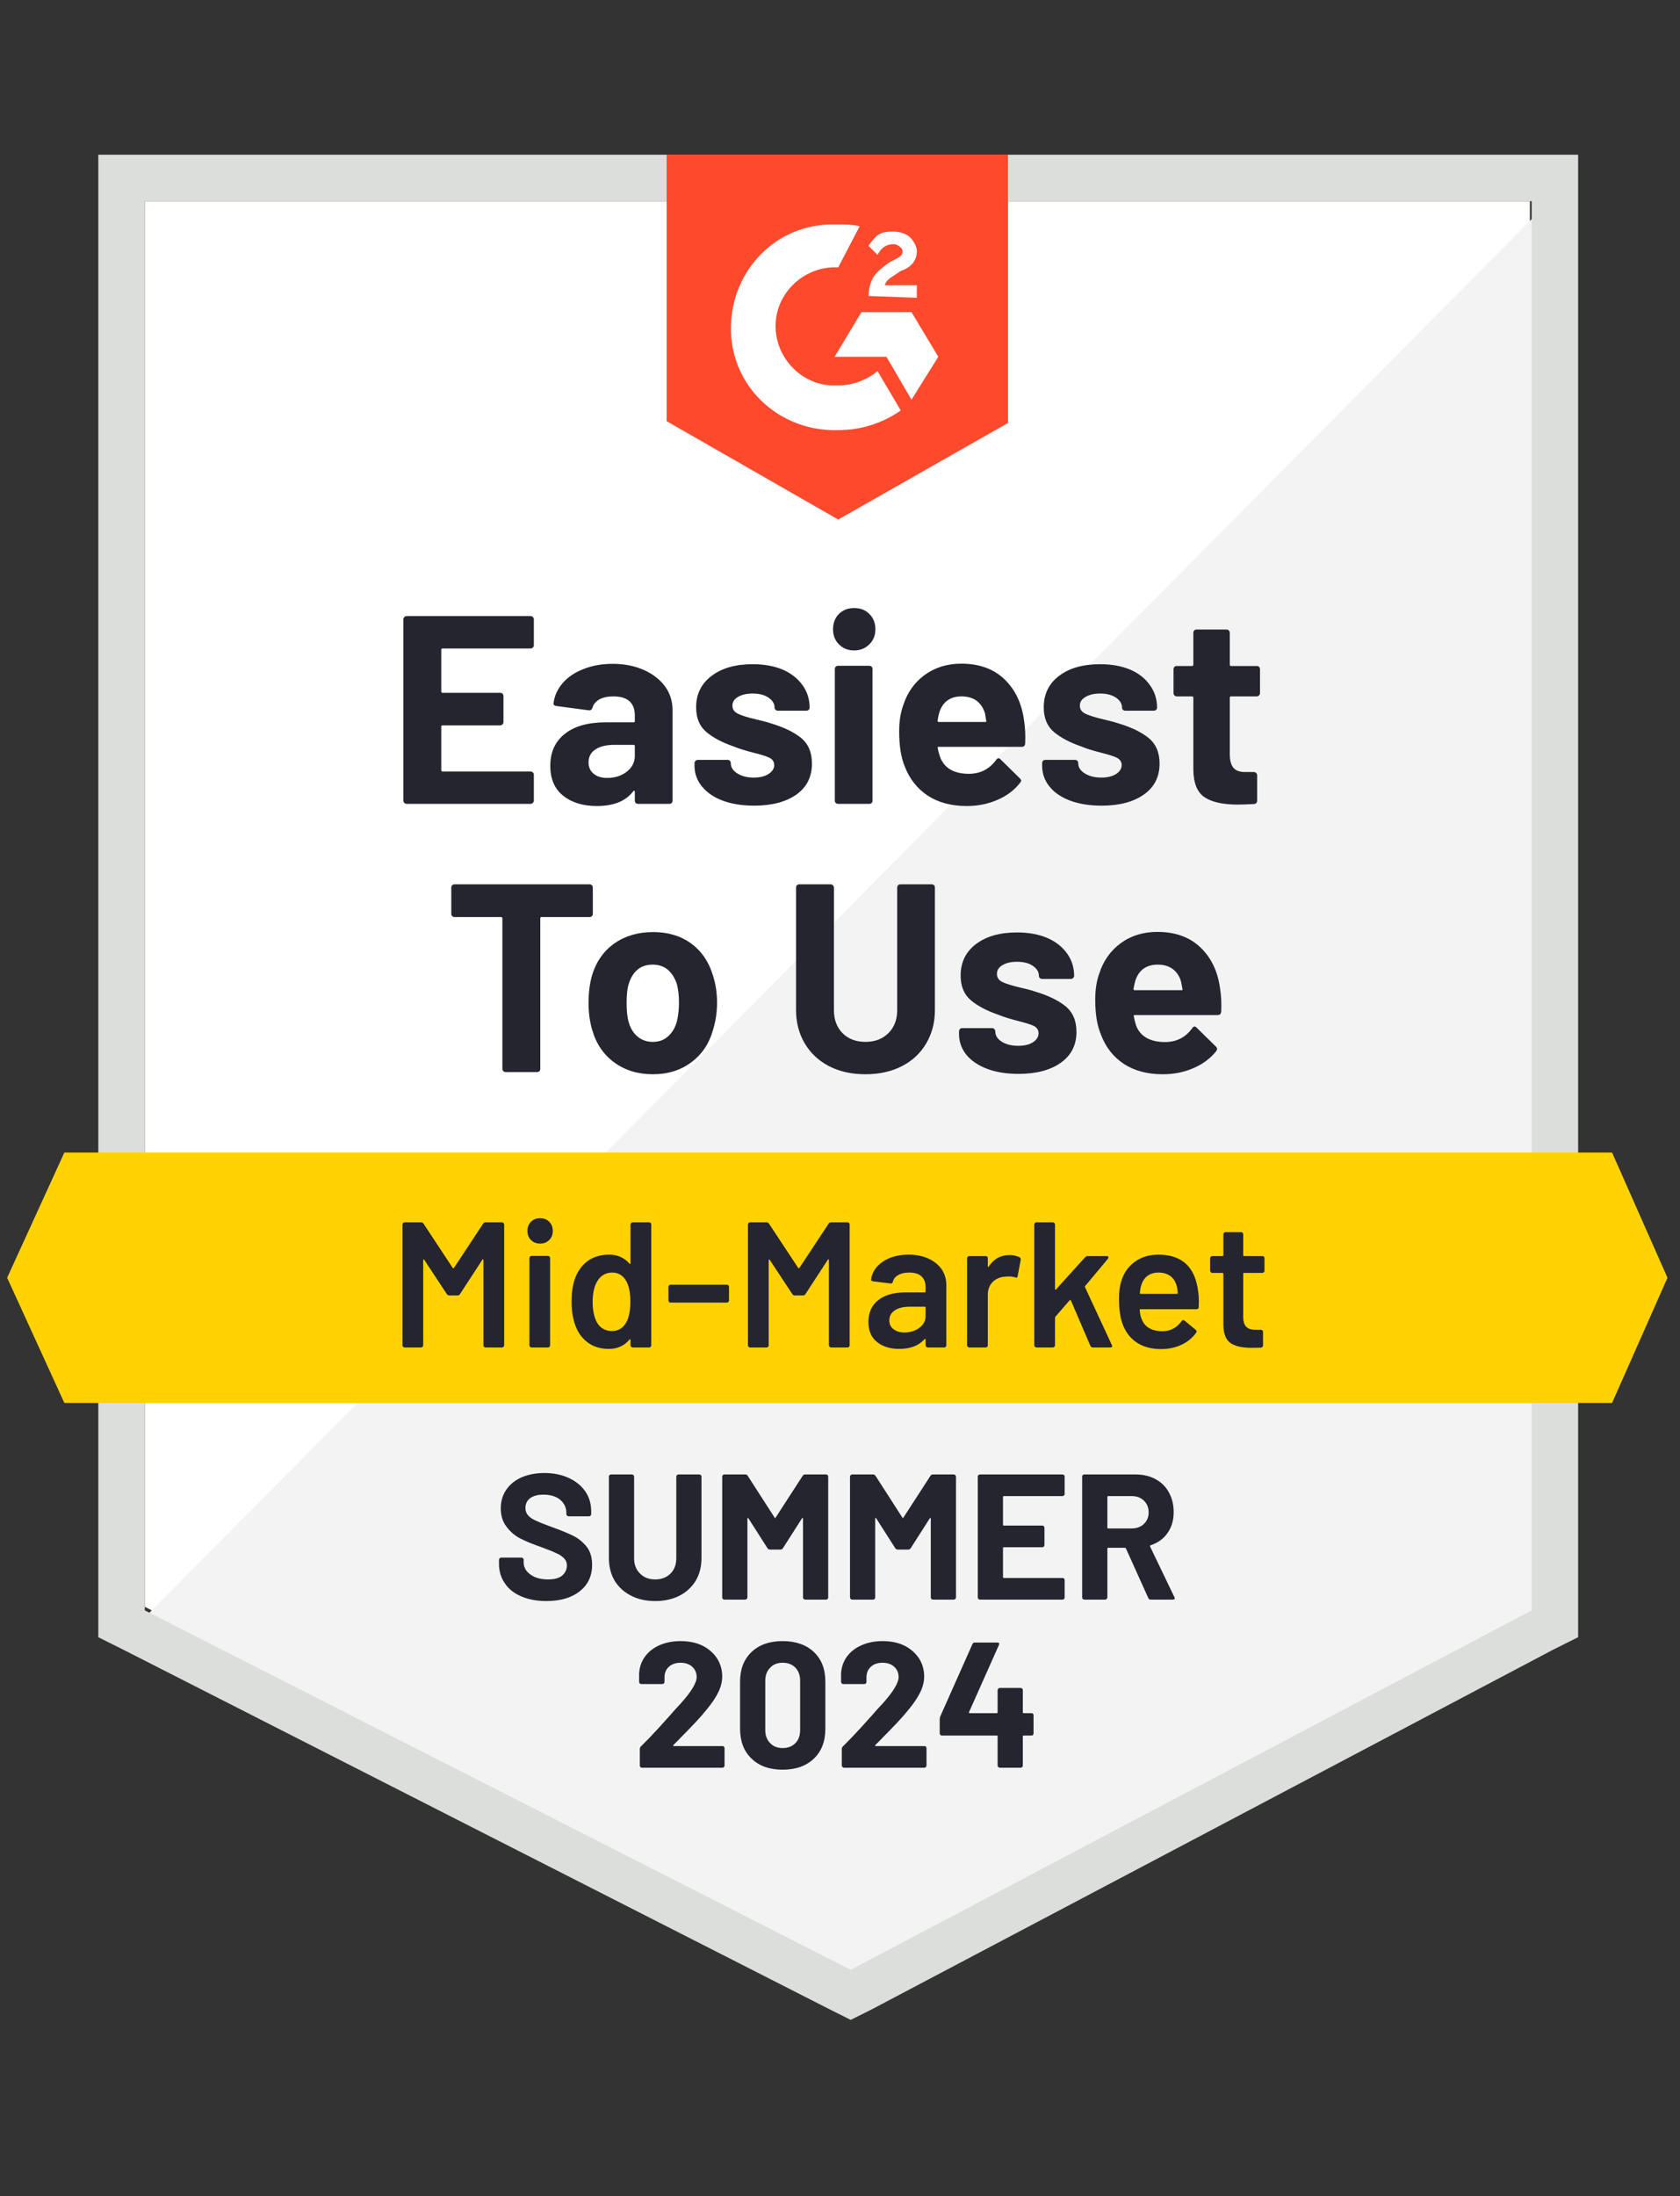 <svg width="124" height="162" viewBox="0 0 124 162" fill="none" xmlns="http://www.w3.org/2000/svg">
<rect x="0" y="0" width="124" height="162" fill="#333333" stroke="none"/>
<path d="M10.685 118.529L62.792 145.044L112.92 118.529V14.844H10.685V118.529Z" fill="white"/>
<path d="M113.974 15.239L9.629 120.375L63.714 147.154L113.974 121.431V15.239Z" fill="#F2F3F2"/>
<path d="M7.256 49.406V120.772L9.103 121.695L61.209 148.21L62.792 149.001L64.375 148.21L114.635 121.695L116.481 120.772V11.414H7.256V49.406ZM10.686 118.793V14.844H113.052V118.793L62.792 145.308L10.686 118.793Z" fill="#DCDEDC"/>
<path d="M61.868 16.559C62.396 16.559 62.923 16.559 63.451 16.691L61.868 19.725C59.493 19.593 57.383 21.44 57.251 23.814C57.119 26.189 58.966 28.299 61.34 28.431H61.868C62.923 28.431 63.979 28.035 64.77 27.376L66.485 30.278C65.166 31.201 63.583 31.729 61.868 31.729C57.647 31.861 54.085 28.695 53.953 24.474C53.821 20.252 56.987 16.691 61.208 16.559H61.868ZM67.276 23.023L69.255 26.32L67.276 29.486L65.43 26.32H61.604L63.583 23.023H67.276ZM64.111 21.835C64.111 21.308 64.242 20.78 64.506 20.384C64.77 19.988 65.298 19.593 65.694 19.329L65.957 19.197C66.485 18.933 66.617 18.801 66.617 18.538C66.617 18.274 66.221 18.01 65.957 18.01C65.43 18.01 65.034 18.274 64.77 18.801L64.111 18.142C64.242 17.878 64.506 17.614 64.77 17.35C65.166 17.086 65.561 17.086 65.957 17.086C66.353 17.086 66.881 17.218 67.144 17.482C67.408 17.746 67.672 18.142 67.672 18.538C67.672 19.197 67.276 19.725 66.485 19.988L66.089 20.252C65.694 20.516 65.43 20.648 65.298 21.044H67.672V21.967L64.111 21.835ZM61.868 38.325L74.4 31.201V11.414H49.204V31.069L61.868 38.325Z" fill="#FF492C"/>
<path d="M118.987 85.022H4.749L0.527 94.257L4.749 103.491H118.987L123.076 94.257L118.987 85.022Z" fill="#FFD200"/>
<path d="M43.519 65.235C43.581 65.235 43.638 65.257 43.691 65.301C43.734 65.354 43.756 65.411 43.756 65.473V67.412C43.756 67.474 43.734 67.531 43.691 67.583C43.638 67.627 43.581 67.649 43.519 67.649H39.971C39.909 67.649 39.878 67.685 39.878 67.755V78.849C39.878 78.919 39.856 78.977 39.812 79.02C39.759 79.064 39.702 79.086 39.641 79.086H37.319C37.257 79.086 37.205 79.064 37.161 79.02C37.108 78.977 37.081 78.919 37.081 78.849V67.755C37.081 67.685 37.051 67.649 36.989 67.649H33.546C33.485 67.649 33.428 67.627 33.375 67.583C33.331 67.531 33.309 67.474 33.309 67.412V65.473C33.309 65.411 33.331 65.354 33.375 65.301C33.428 65.257 33.485 65.235 33.546 65.235H43.519ZM48.189 79.245C47.081 79.245 46.131 78.954 45.339 78.374C44.548 77.794 44.007 77.002 43.717 76C43.532 75.384 43.44 74.711 43.44 73.981C43.44 73.207 43.532 72.508 43.717 71.884C44.025 70.908 44.57 70.143 45.353 69.588C46.153 69.034 47.103 68.757 48.202 68.757C49.292 68.757 50.22 69.03 50.985 69.575C51.751 70.129 52.287 70.894 52.595 71.871C52.815 72.53 52.925 73.221 52.925 73.942C52.925 74.654 52.828 75.322 52.634 75.947C52.353 76.976 51.816 77.781 51.025 78.361C50.242 78.95 49.297 79.245 48.189 79.245ZM48.189 76.857C48.629 76.857 48.998 76.725 49.297 76.461C49.605 76.198 49.825 75.832 49.956 75.366C50.062 74.944 50.115 74.483 50.115 73.981C50.115 73.427 50.062 72.961 49.956 72.583C49.807 72.135 49.583 71.783 49.284 71.528C48.976 71.281 48.606 71.158 48.176 71.158C47.727 71.158 47.353 71.281 47.054 71.528C46.755 71.783 46.54 72.135 46.408 72.583C46.302 72.891 46.25 73.357 46.25 73.981C46.25 74.579 46.298 75.041 46.395 75.366C46.518 75.832 46.738 76.198 47.054 76.461C47.362 76.725 47.74 76.857 48.189 76.857ZM63.873 79.245C62.862 79.245 61.969 79.047 61.196 78.651C60.431 78.255 59.832 77.697 59.401 76.976C58.971 76.255 58.755 75.428 58.755 74.496V65.473C58.755 65.411 58.777 65.354 58.821 65.301C58.874 65.257 58.931 65.235 58.993 65.235H61.301C61.371 65.235 61.429 65.257 61.473 65.301C61.525 65.354 61.552 65.411 61.552 65.473V74.522C61.552 75.217 61.763 75.78 62.185 76.211C62.616 76.642 63.179 76.857 63.873 76.857C64.577 76.857 65.144 76.642 65.575 76.211C66.006 75.78 66.222 75.217 66.222 74.522V65.473C66.222 65.411 66.243 65.354 66.287 65.301C66.332 65.257 66.389 65.235 66.459 65.235H68.767C68.838 65.235 68.895 65.257 68.939 65.301C68.983 65.354 69.005 65.411 69.005 65.473V74.496C69.005 75.428 68.79 76.255 68.359 76.976C67.936 77.697 67.338 78.255 66.564 78.651C65.791 79.047 64.894 79.245 63.873 79.245ZM75.179 79.218C74.299 79.218 73.53 79.095 72.87 78.849C72.21 78.603 71.696 78.255 71.327 77.807C70.966 77.358 70.786 76.848 70.786 76.277V76.079C70.786 76.017 70.808 75.96 70.852 75.907C70.896 75.863 70.953 75.841 71.023 75.841H73.226C73.288 75.841 73.341 75.863 73.385 75.907C73.437 75.96 73.464 76.017 73.464 76.079V76.092C73.464 76.391 73.622 76.642 73.939 76.844C74.264 77.046 74.668 77.147 75.152 77.147C75.609 77.147 75.974 77.059 76.247 76.883C76.52 76.699 76.656 76.479 76.656 76.224C76.656 75.986 76.542 75.806 76.313 75.683C76.067 75.569 75.675 75.446 75.139 75.314C74.523 75.155 74.035 75.001 73.675 74.852C72.831 74.562 72.158 74.206 71.656 73.783C71.155 73.361 70.904 72.754 70.904 71.963C70.904 70.987 71.283 70.213 72.039 69.641C72.795 69.07 73.802 68.784 75.06 68.784C75.904 68.784 76.643 68.916 77.276 69.18C77.909 69.452 78.402 69.835 78.753 70.327C79.105 70.811 79.281 71.365 79.281 71.989C79.281 72.051 79.255 72.104 79.202 72.148C79.158 72.192 79.105 72.214 79.044 72.214H76.92C76.858 72.214 76.801 72.192 76.748 72.148C76.704 72.104 76.682 72.051 76.682 71.989C76.682 71.699 76.533 71.453 76.234 71.251C75.944 71.048 75.552 70.947 75.06 70.947C74.62 70.947 74.264 71.031 73.991 71.198C73.719 71.356 73.582 71.572 73.582 71.844C73.582 72.108 73.714 72.306 73.978 72.438C74.251 72.57 74.704 72.71 75.337 72.86L75.838 72.979C76.023 73.023 76.216 73.08 76.418 73.15C77.359 73.432 78.098 73.788 78.635 74.219C79.18 74.659 79.453 75.292 79.453 76.118C79.453 77.094 79.066 77.855 78.292 78.4C77.518 78.946 76.48 79.218 75.179 79.218ZM90.058 72.952C90.138 73.454 90.164 74.012 90.138 74.628C90.12 74.795 90.032 74.878 89.874 74.878H83.766C83.687 74.878 83.661 74.909 83.687 74.971C83.731 75.234 83.801 75.498 83.898 75.762C84.241 76.501 84.945 76.87 86.009 76.87C86.853 76.861 87.517 76.519 88.001 75.841C88.053 75.762 88.115 75.723 88.185 75.723C88.221 75.723 88.264 75.749 88.317 75.802L89.742 77.2C89.803 77.27 89.834 77.332 89.834 77.385C89.834 77.411 89.812 77.464 89.768 77.543C89.329 78.088 88.766 78.506 88.08 78.796C87.394 79.095 86.642 79.245 85.824 79.245C84.69 79.245 83.731 78.99 82.948 78.48C82.166 77.961 81.603 77.24 81.26 76.316C80.978 75.657 80.838 74.795 80.838 73.731C80.838 73.001 80.939 72.359 81.141 71.805C81.44 70.873 81.968 70.129 82.724 69.575C83.48 69.021 84.382 68.744 85.428 68.744C86.748 68.744 87.807 69.127 88.608 69.892C89.408 70.657 89.891 71.677 90.058 72.952ZM85.455 71.158C84.619 71.158 84.07 71.545 83.806 72.319C83.753 72.495 83.705 72.706 83.661 72.952C83.661 73.014 83.696 73.045 83.766 73.045H87.196C87.275 73.045 87.302 73.014 87.275 72.952C87.205 72.574 87.17 72.389 87.17 72.398C87.055 72.003 86.849 71.695 86.55 71.475C86.251 71.264 85.886 71.158 85.455 71.158ZM39.403 47.598C39.403 47.669 39.377 47.726 39.324 47.77C39.28 47.814 39.227 47.836 39.166 47.836H32.662C32.601 47.836 32.57 47.871 32.57 47.941V51.002C32.57 51.072 32.601 51.107 32.662 51.107H36.923C36.985 51.107 37.042 51.129 37.095 51.173C37.139 51.226 37.161 51.283 37.161 51.345V53.258C37.161 53.328 37.139 53.385 37.095 53.429C37.042 53.482 36.985 53.508 36.923 53.508H32.662C32.601 53.508 32.57 53.539 32.57 53.6V56.806C32.57 56.876 32.601 56.911 32.662 56.911H39.166C39.227 56.911 39.28 56.934 39.324 56.977C39.377 57.021 39.403 57.074 39.403 57.136V59.062C39.403 59.132 39.377 59.189 39.324 59.233C39.28 59.277 39.227 59.299 39.166 59.299H30.011C29.949 59.299 29.897 59.277 29.853 59.233C29.8 59.189 29.773 59.132 29.773 59.062V45.686C29.773 45.624 29.8 45.567 29.853 45.514C29.897 45.47 29.949 45.448 30.011 45.448H39.166C39.227 45.448 39.28 45.47 39.324 45.514C39.377 45.567 39.403 45.624 39.403 45.686V47.598ZM45.221 48.97C46.074 48.97 46.839 49.12 47.516 49.419C48.184 49.718 48.708 50.122 49.086 50.632C49.455 51.151 49.64 51.727 49.64 52.361V59.062C49.64 59.132 49.618 59.189 49.574 59.233C49.53 59.277 49.473 59.299 49.402 59.299H47.094C47.023 59.299 46.966 59.277 46.922 59.233C46.878 59.189 46.856 59.132 46.856 59.062V58.415C46.856 58.371 46.843 58.345 46.817 58.336C46.791 58.319 46.764 58.332 46.738 58.376C46.184 59.097 45.291 59.458 44.06 59.458C43.031 59.458 42.204 59.207 41.58 58.706C40.938 58.204 40.617 57.466 40.617 56.489C40.617 55.478 40.977 54.691 41.699 54.128C42.402 53.565 43.413 53.284 44.733 53.284H46.764C46.826 53.284 46.856 53.253 46.856 53.191V52.756C46.856 52.316 46.724 51.974 46.461 51.727C46.197 51.49 45.801 51.371 45.273 51.371C44.869 51.371 44.53 51.441 44.258 51.582C43.985 51.732 43.809 51.938 43.73 52.202C43.695 52.343 43.607 52.409 43.466 52.4L41.078 52.083C40.92 52.057 40.846 51.995 40.854 51.899C40.916 51.345 41.14 50.843 41.527 50.395C41.914 49.946 42.428 49.599 43.071 49.353C43.704 49.098 44.42 48.97 45.221 48.97ZM44.812 57.386C45.383 57.386 45.867 57.233 46.263 56.925C46.658 56.617 46.856 56.226 46.856 55.751V55.038C46.856 54.977 46.826 54.946 46.764 54.946H45.339C44.741 54.946 44.275 55.06 43.941 55.289C43.607 55.509 43.44 55.825 43.44 56.239C43.44 56.59 43.563 56.867 43.809 57.07C44.055 57.281 44.39 57.386 44.812 57.386ZM55.668 59.431C54.78 59.431 54.006 59.308 53.347 59.062C52.687 58.816 52.177 58.468 51.816 58.02C51.447 57.571 51.262 57.061 51.262 56.489V56.291C51.262 56.23 51.289 56.173 51.342 56.12C51.386 56.076 51.438 56.054 51.5 56.054H53.703C53.773 56.054 53.83 56.076 53.874 56.12C53.918 56.173 53.94 56.23 53.94 56.291V56.305C53.94 56.604 54.103 56.854 54.428 57.057C54.745 57.259 55.15 57.36 55.642 57.36C56.09 57.36 56.451 57.272 56.724 57.096C57.005 56.911 57.146 56.692 57.146 56.437C57.146 56.199 57.027 56.019 56.79 55.896C56.552 55.781 56.161 55.658 55.616 55.526C55 55.368 54.512 55.214 54.151 55.065C53.307 54.775 52.634 54.418 52.133 53.996C51.632 53.574 51.381 52.967 51.381 52.176C51.381 51.2 51.764 50.426 52.529 49.854C53.285 49.282 54.292 48.997 55.55 48.997C56.394 48.997 57.133 49.129 57.766 49.392C58.39 49.665 58.878 50.047 59.23 50.54C59.582 51.024 59.758 51.578 59.758 52.202C59.758 52.264 59.736 52.316 59.692 52.361C59.648 52.404 59.591 52.426 59.52 52.426H57.41C57.339 52.426 57.282 52.404 57.238 52.361C57.194 52.316 57.172 52.264 57.172 52.202C57.172 51.912 57.023 51.666 56.724 51.463C56.425 51.261 56.033 51.16 55.55 51.16C55.11 51.16 54.749 51.244 54.468 51.411C54.195 51.569 54.059 51.784 54.059 52.057C54.059 52.321 54.195 52.519 54.468 52.651C54.732 52.783 55.185 52.923 55.827 53.073C55.967 53.108 56.13 53.148 56.315 53.191C56.499 53.236 56.697 53.293 56.908 53.363C57.849 53.644 58.588 54.001 59.124 54.431C59.661 54.871 59.929 55.504 59.929 56.331C59.929 57.307 59.547 58.068 58.782 58.613C58.008 59.158 56.97 59.431 55.668 59.431ZM63.042 47.981C62.594 47.981 62.22 47.831 61.921 47.532C61.631 47.242 61.486 46.873 61.486 46.424C61.486 45.958 61.631 45.58 61.921 45.29C62.211 45 62.585 44.855 63.042 44.855C63.508 44.855 63.882 45 64.164 45.29C64.463 45.58 64.612 45.958 64.612 46.424C64.612 46.873 64.463 47.242 64.164 47.532C63.865 47.831 63.491 47.981 63.042 47.981ZM61.855 59.299C61.794 59.299 61.736 59.277 61.684 59.233C61.64 59.189 61.618 59.132 61.618 59.062V49.353C61.618 49.282 61.64 49.225 61.684 49.181C61.736 49.137 61.794 49.115 61.855 49.115H64.164C64.234 49.115 64.291 49.137 64.335 49.181C64.379 49.225 64.401 49.282 64.401 49.353V59.062C64.401 59.132 64.379 59.189 64.335 59.233C64.291 59.277 64.234 59.299 64.164 59.299H61.855ZM75.588 53.165C75.667 53.666 75.693 54.225 75.667 54.84C75.658 55.008 75.574 55.091 75.416 55.091H69.295C69.216 55.091 69.19 55.122 69.216 55.183C69.26 55.447 69.335 55.711 69.44 55.975C69.783 56.714 70.478 57.083 71.525 57.083C72.369 57.074 73.037 56.731 73.53 56.054C73.582 55.975 73.644 55.935 73.714 55.935C73.749 55.935 73.793 55.962 73.846 56.014L75.271 57.413C75.341 57.483 75.376 57.545 75.376 57.597C75.376 57.624 75.346 57.677 75.284 57.756C74.853 58.301 74.295 58.719 73.609 59.009C72.923 59.308 72.171 59.458 71.353 59.458C70.219 59.458 69.26 59.202 68.477 58.692C67.695 58.173 67.127 57.452 66.776 56.529C66.503 55.869 66.367 55.008 66.367 53.943C66.367 53.214 66.468 52.572 66.67 52.017C66.969 51.085 67.497 50.342 68.253 49.788C69.018 49.234 69.919 48.957 70.957 48.957C72.276 48.957 73.336 49.34 74.136 50.105C74.937 50.87 75.42 51.89 75.588 53.165ZM70.971 51.371C70.144 51.371 69.599 51.758 69.335 52.532C69.282 52.708 69.238 52.919 69.203 53.165C69.203 53.227 69.234 53.258 69.295 53.258H72.725C72.795 53.258 72.817 53.227 72.791 53.165C72.729 52.787 72.698 52.602 72.698 52.611C72.575 52.215 72.369 51.907 72.079 51.688C71.779 51.477 71.41 51.371 70.971 51.371ZM81.313 59.431C80.424 59.431 79.65 59.308 78.991 59.062C78.331 58.816 77.821 58.468 77.461 58.02C77.1 57.571 76.92 57.061 76.92 56.489V56.291C76.92 56.23 76.942 56.173 76.986 56.12C77.03 56.076 77.087 56.054 77.157 56.054H79.347C79.417 56.054 79.475 56.076 79.519 56.12C79.562 56.173 79.585 56.23 79.585 56.291V56.305C79.585 56.604 79.747 56.854 80.073 57.057C80.398 57.259 80.802 57.36 81.286 57.36C81.735 57.36 82.1 57.272 82.381 57.096C82.654 56.911 82.79 56.692 82.79 56.437C82.79 56.199 82.671 56.019 82.434 55.896C82.196 55.781 81.809 55.658 81.273 55.526C80.649 55.368 80.16 55.214 79.809 55.065C78.965 54.775 78.292 54.418 77.79 53.996C77.289 53.574 77.038 52.967 77.038 52.176C77.038 51.2 77.417 50.426 78.173 49.854C78.929 49.282 79.936 48.997 81.194 48.997C82.038 48.997 82.777 49.129 83.41 49.392C84.043 49.665 84.531 50.047 84.874 50.54C85.226 51.024 85.402 51.578 85.402 52.202C85.402 52.264 85.38 52.316 85.336 52.361C85.292 52.404 85.235 52.426 85.165 52.426H83.054C82.984 52.426 82.926 52.404 82.882 52.361C82.838 52.316 82.816 52.264 82.816 52.202C82.816 51.912 82.667 51.666 82.368 51.463C82.069 51.261 81.678 51.16 81.194 51.16C80.754 51.16 80.398 51.244 80.125 51.411C79.844 51.569 79.703 51.784 79.703 52.057C79.703 52.321 79.84 52.519 80.112 52.651C80.385 52.783 80.838 52.923 81.471 53.073C81.612 53.108 81.774 53.148 81.959 53.191C82.144 53.236 82.341 53.293 82.553 53.363C83.494 53.644 84.232 54.001 84.769 54.431C85.314 54.871 85.587 55.504 85.587 56.331C85.587 57.307 85.2 58.068 84.426 58.613C83.652 59.158 82.614 59.431 81.313 59.431ZM93 51.134C93 51.195 92.978 51.248 92.934 51.292C92.89 51.345 92.833 51.371 92.763 51.371H90.863C90.802 51.371 90.771 51.402 90.771 51.463V55.658C90.771 56.089 90.859 56.415 91.035 56.635C91.211 56.846 91.496 56.951 91.892 56.951H92.552C92.613 56.951 92.666 56.973 92.71 57.017C92.763 57.061 92.789 57.118 92.789 57.188V59.062C92.789 59.211 92.71 59.295 92.552 59.312C91.998 59.339 91.602 59.352 91.365 59.352C90.265 59.352 89.447 59.172 88.911 58.811C88.366 58.45 88.089 57.769 88.08 56.766V51.463C88.08 51.402 88.045 51.371 87.974 51.371H86.853C86.783 51.371 86.725 51.345 86.681 51.292C86.638 51.248 86.616 51.195 86.616 51.134V49.366C86.616 49.304 86.638 49.247 86.681 49.194C86.725 49.151 86.783 49.129 86.853 49.129H87.974C88.045 49.129 88.08 49.093 88.08 49.023V46.675C88.08 46.613 88.102 46.556 88.146 46.503C88.19 46.459 88.247 46.438 88.317 46.438H90.533C90.595 46.438 90.648 46.459 90.692 46.503C90.745 46.556 90.771 46.613 90.771 46.675V49.023C90.771 49.093 90.802 49.129 90.863 49.129H92.763C92.833 49.129 92.89 49.151 92.934 49.194C92.978 49.247 93 49.304 93 49.366V51.134Z" fill="#252530"/>
<path d="M35.656 90.272C35.7 90.202 35.762 90.167 35.841 90.167H37.055C37.099 90.167 37.134 90.184 37.16 90.219C37.195 90.246 37.213 90.281 37.213 90.325V99.242C37.213 99.286 37.195 99.322 37.16 99.348C37.134 99.383 37.099 99.401 37.055 99.401H35.841C35.797 99.401 35.758 99.383 35.722 99.348C35.696 99.322 35.683 99.286 35.683 99.242V92.95C35.683 92.924 35.674 92.906 35.656 92.897C35.63 92.888 35.612 92.897 35.604 92.924L33.955 95.457C33.911 95.527 33.849 95.562 33.77 95.562H33.163C33.084 95.562 33.023 95.527 32.978 95.457L31.316 92.937C31.308 92.91 31.294 92.902 31.277 92.91C31.25 92.919 31.237 92.937 31.237 92.963V99.242C31.237 99.286 31.22 99.322 31.184 99.348C31.158 99.383 31.123 99.401 31.079 99.401H29.865C29.821 99.401 29.786 99.383 29.76 99.348C29.725 99.322 29.707 99.286 29.707 99.242V90.325C29.707 90.281 29.725 90.246 29.76 90.219C29.786 90.184 29.821 90.167 29.865 90.167H31.079C31.158 90.167 31.22 90.202 31.264 90.272L33.414 93.531C33.431 93.548 33.449 93.557 33.467 93.557C33.484 93.557 33.497 93.548 33.506 93.531L35.656 90.272ZM39.864 91.737C39.592 91.737 39.368 91.648 39.192 91.473C39.016 91.297 38.928 91.073 38.928 90.8C38.928 90.527 39.016 90.303 39.192 90.127C39.368 89.951 39.592 89.863 39.864 89.863C40.137 89.863 40.361 89.951 40.537 90.127C40.713 90.303 40.801 90.527 40.801 90.8C40.801 91.073 40.713 91.297 40.537 91.473C40.361 91.648 40.137 91.737 39.864 91.737ZM39.231 99.401C39.187 99.401 39.152 99.383 39.126 99.348C39.091 99.322 39.073 99.286 39.073 99.242V92.805C39.073 92.761 39.091 92.726 39.126 92.7C39.152 92.664 39.187 92.647 39.231 92.647H40.445C40.489 92.647 40.528 92.664 40.564 92.7C40.59 92.726 40.603 92.761 40.603 92.805V99.242C40.603 99.286 40.59 99.322 40.564 99.348C40.528 99.383 40.489 99.401 40.445 99.401H39.231ZM46.539 90.325C46.539 90.281 46.557 90.246 46.592 90.219C46.618 90.184 46.654 90.167 46.698 90.167H47.911C47.955 90.167 47.995 90.184 48.03 90.219C48.056 90.246 48.07 90.281 48.07 90.325V99.242C48.07 99.286 48.056 99.322 48.03 99.348C47.995 99.383 47.955 99.401 47.911 99.401H46.698C46.654 99.401 46.618 99.383 46.592 99.348C46.557 99.322 46.539 99.286 46.539 99.242V98.847C46.539 98.82 46.531 98.803 46.513 98.794C46.495 98.785 46.478 98.794 46.46 98.82C46.073 99.278 45.568 99.506 44.943 99.506C44.319 99.506 43.791 99.344 43.36 99.018C42.929 98.693 42.617 98.24 42.424 97.659C42.265 97.167 42.186 96.617 42.186 96.01C42.186 95.386 42.261 94.85 42.41 94.401C42.604 93.821 42.916 93.368 43.347 93.042C43.778 92.717 44.319 92.554 44.97 92.554C45.576 92.554 46.073 92.774 46.46 93.214C46.478 93.231 46.495 93.24 46.513 93.24C46.531 93.231 46.539 93.214 46.539 93.188V90.325ZM46.223 97.554C46.425 97.193 46.526 96.683 46.526 96.024C46.526 95.338 46.416 94.814 46.196 94.454C45.959 94.067 45.625 93.874 45.194 93.874C44.745 93.874 44.394 94.058 44.139 94.427C43.875 94.814 43.743 95.351 43.743 96.037C43.743 96.653 43.848 97.158 44.059 97.554C44.306 97.976 44.679 98.187 45.181 98.187C45.629 98.187 45.977 97.976 46.223 97.554ZM49.494 96.09C49.45 96.09 49.415 96.076 49.389 96.05C49.354 96.015 49.336 95.975 49.336 95.931V94.929C49.336 94.885 49.354 94.845 49.389 94.81C49.415 94.784 49.45 94.77 49.494 94.77H53.65C53.694 94.77 53.729 94.784 53.755 94.81C53.79 94.845 53.808 94.885 53.808 94.929V95.931C53.808 95.975 53.79 96.015 53.755 96.05C53.729 96.076 53.694 96.09 53.65 96.09H49.494ZM61.156 90.272C61.2 90.202 61.261 90.167 61.34 90.167H62.554C62.598 90.167 62.637 90.184 62.673 90.219C62.699 90.246 62.712 90.281 62.712 90.325V99.242C62.712 99.286 62.699 99.322 62.673 99.348C62.637 99.383 62.598 99.401 62.554 99.401H61.34C61.296 99.401 61.261 99.383 61.235 99.348C61.2 99.322 61.182 99.286 61.182 99.242V92.95C61.182 92.924 61.173 92.906 61.156 92.897C61.129 92.888 61.112 92.897 61.103 92.924L59.454 95.457C59.41 95.527 59.348 95.562 59.269 95.562H58.662C58.583 95.562 58.522 95.527 58.478 95.457L56.816 92.937C56.807 92.91 56.794 92.902 56.776 92.91C56.75 92.919 56.736 92.937 56.736 92.963V99.242C56.736 99.286 56.723 99.322 56.697 99.348C56.662 99.383 56.622 99.401 56.578 99.401H55.364C55.321 99.401 55.285 99.383 55.259 99.348C55.224 99.322 55.206 99.286 55.206 99.242V90.325C55.206 90.281 55.224 90.246 55.259 90.219C55.285 90.184 55.321 90.167 55.364 90.167H56.578C56.657 90.167 56.719 90.202 56.763 90.272L58.913 93.531C58.931 93.548 58.948 93.557 58.966 93.557C58.983 93.557 58.996 93.548 59.005 93.531L61.156 90.272ZM67.065 92.554C67.619 92.554 68.108 92.651 68.53 92.845C68.952 93.038 69.277 93.302 69.506 93.636C69.734 93.979 69.849 94.366 69.849 94.797V99.242C69.849 99.286 69.835 99.322 69.809 99.348C69.774 99.383 69.734 99.401 69.69 99.401H68.477C68.433 99.401 68.398 99.383 68.371 99.348C68.336 99.322 68.319 99.286 68.319 99.242V98.82C68.319 98.794 68.31 98.776 68.292 98.767C68.275 98.767 68.257 98.776 68.239 98.794C67.808 99.269 67.184 99.506 66.366 99.506C65.707 99.506 65.166 99.339 64.744 99.005C64.313 98.671 64.097 98.174 64.097 97.514C64.097 96.828 64.339 96.292 64.823 95.905C65.298 95.527 65.97 95.338 66.841 95.338H68.253C68.296 95.338 68.319 95.316 68.319 95.272V94.955C68.319 94.612 68.217 94.344 68.015 94.15C67.813 93.966 67.509 93.874 67.105 93.874C66.771 93.874 66.502 93.935 66.3 94.058C66.089 94.172 65.957 94.335 65.904 94.546C65.878 94.652 65.817 94.696 65.72 94.678L64.44 94.52C64.396 94.511 64.361 94.498 64.335 94.48C64.299 94.454 64.286 94.423 64.295 94.388C64.365 93.852 64.656 93.412 65.166 93.069C65.667 92.726 66.3 92.554 67.065 92.554ZM66.749 98.293C67.18 98.293 67.549 98.178 67.857 97.95C68.165 97.721 68.319 97.431 68.319 97.079V96.459C68.319 96.415 68.296 96.393 68.253 96.393H67.144C66.678 96.393 66.313 96.481 66.05 96.657C65.777 96.833 65.641 97.083 65.641 97.409C65.641 97.69 65.746 97.906 65.957 98.055C66.159 98.213 66.423 98.293 66.749 98.293ZM74.519 92.581C74.8 92.581 75.046 92.638 75.257 92.752C75.328 92.787 75.354 92.853 75.336 92.95L75.112 94.137C75.103 94.243 75.042 94.274 74.927 94.23C74.796 94.186 74.642 94.164 74.466 94.164C74.351 94.164 74.263 94.168 74.202 94.177C73.833 94.195 73.525 94.322 73.278 94.559C73.032 94.806 72.909 95.122 72.909 95.509V99.242C72.909 99.286 72.896 99.322 72.87 99.348C72.834 99.383 72.795 99.401 72.751 99.401H71.537C71.493 99.401 71.458 99.383 71.432 99.348C71.397 99.322 71.379 99.286 71.379 99.242V92.818C71.379 92.774 71.397 92.735 71.432 92.7C71.458 92.673 71.493 92.66 71.537 92.66H72.751C72.795 92.66 72.834 92.673 72.87 92.7C72.896 92.735 72.909 92.774 72.909 92.818V93.412C72.909 93.447 72.918 93.465 72.936 93.465C72.944 93.473 72.957 93.465 72.975 93.438C73.344 92.867 73.859 92.581 74.519 92.581ZM76.497 99.401C76.453 99.401 76.418 99.383 76.392 99.348C76.356 99.322 76.339 99.286 76.339 99.242V90.325C76.339 90.281 76.356 90.246 76.392 90.219C76.418 90.184 76.453 90.167 76.497 90.167H77.711C77.755 90.167 77.79 90.184 77.816 90.219C77.852 90.246 77.869 90.281 77.869 90.325V95.087C77.869 95.114 77.878 95.131 77.895 95.14C77.913 95.149 77.931 95.14 77.948 95.114L80.085 92.752C80.147 92.691 80.213 92.66 80.283 92.66H81.681C81.769 92.66 81.813 92.691 81.813 92.752C81.813 92.779 81.8 92.814 81.774 92.858L80.099 94.863C80.072 94.889 80.068 94.92 80.085 94.955L82.064 99.216C82.082 99.251 82.09 99.278 82.09 99.295C82.09 99.366 82.042 99.401 81.945 99.401H80.666C80.578 99.401 80.516 99.361 80.481 99.282L79.043 95.931C79.034 95.914 79.017 95.901 78.99 95.892C78.973 95.892 78.96 95.901 78.951 95.918L77.895 97.132C77.878 97.167 77.869 97.198 77.869 97.224V99.242C77.869 99.286 77.852 99.322 77.816 99.348C77.79 99.383 77.755 99.401 77.711 99.401H76.497ZM88.436 95.272C88.471 95.492 88.488 95.738 88.488 96.01L88.475 96.419C88.475 96.525 88.422 96.578 88.317 96.578H84.188C84.144 96.578 84.122 96.6 84.122 96.644C84.148 96.934 84.188 97.132 84.241 97.237C84.452 97.871 84.966 98.192 85.784 98.2C86.382 98.2 86.857 97.954 87.209 97.462C87.244 97.409 87.288 97.382 87.341 97.382C87.376 97.382 87.407 97.396 87.433 97.422L88.251 98.095C88.33 98.156 88.343 98.227 88.29 98.306C88.018 98.693 87.653 98.992 87.195 99.203C86.747 99.414 86.246 99.519 85.692 99.519C85.006 99.519 84.421 99.366 83.937 99.058C83.462 98.75 83.115 98.319 82.895 97.765C82.693 97.29 82.592 96.63 82.592 95.786C82.592 95.276 82.644 94.863 82.75 94.546C82.926 93.931 83.26 93.443 83.753 93.082C84.236 92.73 84.821 92.554 85.507 92.554C87.24 92.554 88.216 93.46 88.436 95.272ZM85.507 93.874C85.182 93.874 84.909 93.957 84.689 94.124C84.478 94.282 84.329 94.507 84.241 94.797C84.188 94.946 84.153 95.14 84.135 95.377C84.118 95.421 84.135 95.443 84.188 95.443H86.866C86.91 95.443 86.932 95.421 86.932 95.377C86.914 95.157 86.888 94.99 86.853 94.876C86.773 94.559 86.62 94.313 86.391 94.137C86.153 93.961 85.859 93.874 85.507 93.874ZM93.33 93.742C93.33 93.786 93.316 93.821 93.29 93.847C93.255 93.882 93.215 93.9 93.171 93.9H91.826C91.782 93.9 91.76 93.922 91.76 93.966V97.145C91.76 97.479 91.835 97.721 91.984 97.871C92.125 98.02 92.353 98.095 92.67 98.095H93.066C93.11 98.095 93.145 98.108 93.171 98.134C93.207 98.169 93.224 98.209 93.224 98.253V99.242C93.224 99.339 93.171 99.396 93.066 99.414L92.38 99.427C91.685 99.427 91.166 99.308 90.823 99.071C90.48 98.834 90.304 98.385 90.296 97.725V93.966C90.296 93.922 90.274 93.9 90.23 93.9H89.478C89.434 93.9 89.398 93.882 89.372 93.847C89.337 93.821 89.319 93.786 89.319 93.742V92.818C89.319 92.774 89.337 92.735 89.372 92.7C89.398 92.673 89.434 92.66 89.478 92.66H90.23C90.274 92.66 90.296 92.638 90.296 92.594V91.05C90.296 91.007 90.313 90.967 90.348 90.932C90.375 90.905 90.41 90.892 90.454 90.892H91.602C91.645 90.892 91.681 90.905 91.707 90.932C91.742 90.967 91.76 91.007 91.76 91.05V92.594C91.76 92.638 91.782 92.66 91.826 92.66H93.171C93.215 92.66 93.255 92.673 93.29 92.7C93.316 92.735 93.33 92.774 93.33 92.818V93.742Z" fill="#242530"/>
<path d="M40.326 118.106C39.622 118.106 39.007 117.992 38.479 117.763C37.951 117.543 37.547 117.222 37.265 116.8C36.975 116.387 36.83 115.903 36.83 115.349V115.059C36.83 115.015 36.848 114.98 36.883 114.953C36.909 114.918 36.944 114.901 36.988 114.901H38.492C38.536 114.901 38.576 114.918 38.611 114.953C38.637 114.98 38.651 115.015 38.651 115.059V115.257C38.651 115.609 38.813 115.903 39.139 116.141C39.464 116.387 39.904 116.51 40.458 116.51C40.924 116.51 41.271 116.413 41.5 116.22C41.728 116.018 41.843 115.771 41.843 115.481C41.843 115.27 41.773 115.094 41.632 114.953C41.491 114.804 41.298 114.676 41.051 114.571C40.814 114.457 40.431 114.303 39.904 114.109C39.315 113.907 38.813 113.7 38.4 113.489C37.995 113.278 37.657 112.988 37.384 112.619C37.103 112.258 36.962 111.81 36.962 111.273C36.962 110.745 37.098 110.284 37.371 109.888C37.644 109.492 38.022 109.189 38.505 108.978C38.989 108.767 39.547 108.661 40.181 108.661C40.849 108.661 41.443 108.78 41.962 109.017C42.489 109.255 42.903 109.589 43.202 110.02C43.492 110.442 43.637 110.934 43.637 111.497V111.695C43.637 111.739 43.624 111.774 43.597 111.801C43.562 111.836 43.523 111.853 43.479 111.853H41.962C41.918 111.853 41.882 111.836 41.856 111.801C41.821 111.774 41.803 111.739 41.803 111.695V111.59C41.803 111.22 41.654 110.904 41.355 110.64C41.047 110.385 40.629 110.257 40.102 110.257C39.688 110.257 39.363 110.345 39.125 110.521C38.897 110.697 38.782 110.939 38.782 111.247C38.782 111.467 38.853 111.651 38.993 111.801C39.125 111.95 39.328 112.082 39.6 112.196C39.864 112.32 40.278 112.482 40.84 112.685C41.465 112.913 41.953 113.115 42.304 113.291C42.665 113.467 42.99 113.727 43.281 114.07C43.562 114.421 43.703 114.874 43.703 115.428C43.703 116.255 43.399 116.906 42.793 117.381C42.186 117.864 41.364 118.106 40.326 118.106ZM48.359 118.106C47.682 118.106 47.089 117.974 46.579 117.71C46.06 117.447 45.655 117.077 45.365 116.602C45.084 116.119 44.943 115.565 44.943 114.94V108.925C44.943 108.881 44.956 108.846 44.982 108.819C45.018 108.784 45.057 108.767 45.101 108.767H46.645C46.688 108.767 46.724 108.784 46.75 108.819C46.785 108.846 46.803 108.881 46.803 108.925V114.953C46.803 115.42 46.948 115.793 47.238 116.075C47.52 116.365 47.893 116.51 48.359 116.51C48.825 116.51 49.204 116.365 49.494 116.075C49.775 115.793 49.916 115.42 49.916 114.953V108.925C49.916 108.881 49.934 108.846 49.969 108.819C49.995 108.784 50.03 108.767 50.074 108.767H51.618C51.662 108.767 51.701 108.784 51.736 108.819C51.763 108.846 51.776 108.881 51.776 108.925V114.94C51.776 115.565 51.635 116.119 51.354 116.602C51.064 117.077 50.664 117.447 50.154 117.71C49.635 117.974 49.037 118.106 48.359 118.106ZM59.242 108.872C59.286 108.802 59.348 108.767 59.427 108.767H60.971C61.014 108.767 61.054 108.784 61.089 108.819C61.116 108.846 61.129 108.881 61.129 108.925V117.842C61.129 117.886 61.116 117.922 61.089 117.948C61.054 117.983 61.014 118.001 60.971 118.001H59.427C59.383 118.001 59.348 117.983 59.322 117.948C59.286 117.922 59.269 117.886 59.269 117.842V112.025C59.269 111.99 59.26 111.972 59.242 111.972C59.225 111.972 59.207 111.985 59.19 112.012L57.791 114.202C57.747 114.272 57.686 114.307 57.607 114.307H56.828C56.749 114.307 56.688 114.272 56.644 114.202L55.245 112.012C55.228 111.985 55.21 111.972 55.193 111.972C55.175 111.981 55.166 112.003 55.166 112.038V117.842C55.166 117.886 55.149 117.922 55.114 117.948C55.087 117.983 55.052 118.001 55.008 118.001H53.465C53.421 118.001 53.381 117.983 53.346 117.948C53.319 117.922 53.306 117.886 53.306 117.842V108.925C53.306 108.881 53.319 108.846 53.346 108.819C53.381 108.784 53.421 108.767 53.465 108.767H55.008C55.087 108.767 55.149 108.802 55.193 108.872L57.171 111.946C57.198 111.999 57.224 111.999 57.251 111.946L59.242 108.872ZM68.674 108.872C68.718 108.802 68.78 108.767 68.859 108.767H70.402C70.446 108.767 70.482 108.784 70.508 108.819C70.543 108.846 70.561 108.881 70.561 108.925V117.842C70.561 117.886 70.543 117.922 70.508 117.948C70.482 117.983 70.446 118.001 70.402 118.001H68.859C68.815 118.001 68.775 117.983 68.74 117.948C68.714 117.922 68.701 117.886 68.701 117.842V112.025C68.701 111.99 68.692 111.972 68.674 111.972C68.657 111.972 68.639 111.985 68.622 112.012L67.223 114.202C67.179 114.272 67.118 114.307 67.039 114.307H66.26C66.181 114.307 66.12 114.272 66.076 114.202L64.677 112.012C64.66 111.985 64.642 111.972 64.624 111.972C64.607 111.981 64.598 112.003 64.598 112.038V117.842C64.598 117.886 64.585 117.922 64.559 117.948C64.523 117.983 64.484 118.001 64.44 118.001H62.897C62.852 118.001 62.817 117.983 62.791 117.948C62.756 117.922 62.738 117.886 62.738 117.842V108.925C62.738 108.881 62.756 108.846 62.791 108.819C62.817 108.784 62.852 108.767 62.897 108.767H64.44C64.519 108.767 64.581 108.802 64.624 108.872L66.603 111.946C66.63 111.999 66.656 111.999 66.682 111.946L68.674 108.872ZM78.581 110.205C78.581 110.249 78.568 110.284 78.542 110.31C78.506 110.345 78.467 110.363 78.423 110.363H74.096C74.052 110.363 74.03 110.385 74.03 110.429V112.473C74.03 112.517 74.052 112.539 74.096 112.539H76.932C76.976 112.539 77.011 112.553 77.038 112.579C77.073 112.614 77.091 112.654 77.091 112.698V113.977C77.091 114.021 77.073 114.061 77.038 114.096C77.011 114.122 76.976 114.136 76.932 114.136H74.096C74.052 114.136 74.03 114.158 74.03 114.202V116.339C74.03 116.383 74.052 116.405 74.096 116.405H78.423C78.467 116.405 78.506 116.418 78.542 116.444C78.568 116.479 78.581 116.519 78.581 116.563V117.842C78.581 117.886 78.568 117.922 78.542 117.948C78.506 117.983 78.467 118.001 78.423 118.001H72.328C72.284 118.001 72.245 117.983 72.21 117.948C72.183 117.922 72.17 117.886 72.17 117.842V108.925C72.17 108.881 72.183 108.846 72.21 108.819C72.245 108.784 72.284 108.767 72.328 108.767H78.423C78.467 108.767 78.506 108.784 78.542 108.819C78.568 108.846 78.581 108.881 78.581 108.925V110.205ZM84.939 118.001C84.852 118.001 84.79 117.961 84.755 117.882L83.106 114.228C83.088 114.193 83.062 114.175 83.027 114.175H81.8C81.756 114.175 81.734 114.197 81.734 114.241V117.842C81.734 117.886 81.716 117.922 81.681 117.948C81.655 117.983 81.62 118.001 81.576 118.001H80.032C79.988 118.001 79.949 117.983 79.913 117.948C79.887 117.922 79.874 117.886 79.874 117.842V108.925C79.874 108.881 79.887 108.846 79.913 108.819C79.949 108.784 79.988 108.767 80.032 108.767H83.805C84.368 108.767 84.86 108.881 85.282 109.11C85.713 109.338 86.043 109.664 86.272 110.086C86.509 110.508 86.628 110.996 86.628 111.55C86.628 112.148 86.478 112.658 86.179 113.08C85.88 113.511 85.463 113.815 84.926 113.99C84.882 114.008 84.869 114.039 84.887 114.083L86.681 117.816C86.698 117.851 86.707 117.878 86.707 117.895C86.707 117.966 86.659 118.001 86.562 118.001H84.939ZM81.8 110.363C81.756 110.363 81.734 110.385 81.734 110.429V112.685C81.734 112.729 81.756 112.75 81.8 112.75H83.528C83.897 112.75 84.196 112.641 84.425 112.421C84.662 112.201 84.781 111.915 84.781 111.563C84.781 111.211 84.662 110.921 84.425 110.693C84.196 110.473 83.897 110.363 83.528 110.363H81.8ZM49.705 128.725C49.687 128.743 49.683 128.761 49.692 128.778C49.701 128.796 49.718 128.805 49.745 128.805H53.319C53.363 128.805 53.403 128.818 53.438 128.844C53.465 128.879 53.478 128.919 53.478 128.963V130.242C53.478 130.286 53.465 130.322 53.438 130.348C53.403 130.383 53.363 130.401 53.319 130.401H47.383C47.339 130.401 47.3 130.383 47.264 130.348C47.238 130.322 47.225 130.286 47.225 130.242V129.029C47.225 128.95 47.251 128.884 47.304 128.831C47.735 128.409 48.175 127.951 48.623 127.459C49.072 126.958 49.353 126.646 49.468 126.522C49.714 126.232 49.964 125.955 50.219 125.691C51.02 124.803 51.42 124.144 51.42 123.713C51.42 123.405 51.31 123.15 51.09 122.948C50.87 122.754 50.584 122.657 50.233 122.657C49.881 122.657 49.595 122.754 49.375 122.948C49.155 123.15 49.045 123.414 49.045 123.739V124.069C49.045 124.113 49.028 124.152 48.993 124.188C48.966 124.214 48.931 124.227 48.887 124.227H47.331C47.286 124.227 47.251 124.214 47.225 124.188C47.19 124.152 47.172 124.113 47.172 124.069V123.449C47.199 122.974 47.348 122.552 47.621 122.182C47.893 121.822 48.254 121.545 48.702 121.351C49.16 121.158 49.67 121.061 50.233 121.061C50.857 121.061 51.402 121.175 51.868 121.404C52.326 121.642 52.682 121.958 52.937 122.354C53.183 122.75 53.306 123.189 53.306 123.673C53.306 124.042 53.214 124.421 53.029 124.808C52.844 125.194 52.568 125.612 52.198 126.061C51.925 126.404 51.631 126.742 51.314 127.076C50.998 127.411 50.527 127.894 49.903 128.528L49.705 128.725ZM57.765 130.546C56.798 130.546 56.032 130.273 55.47 129.728C54.907 129.191 54.625 128.457 54.625 127.525V124.042C54.625 123.128 54.907 122.402 55.47 121.866C56.032 121.329 56.798 121.061 57.765 121.061C58.732 121.061 59.502 121.329 60.074 121.866C60.636 122.402 60.918 123.128 60.918 124.042V127.525C60.918 128.457 60.636 129.191 60.074 129.728C59.502 130.273 58.732 130.546 57.765 130.546ZM57.765 128.95C58.161 128.95 58.477 128.827 58.715 128.58C58.943 128.343 59.058 128.022 59.058 127.617V123.99C59.058 123.585 58.943 123.264 58.715 123.027C58.477 122.78 58.161 122.657 57.765 122.657C57.378 122.657 57.07 122.78 56.842 123.027C56.604 123.264 56.485 123.585 56.485 123.99V127.617C56.485 128.022 56.604 128.343 56.842 128.58C57.07 128.827 57.378 128.95 57.765 128.95ZM64.611 128.725C64.594 128.743 64.589 128.761 64.598 128.778C64.607 128.796 64.624 128.805 64.651 128.805H68.226C68.27 128.805 68.309 128.818 68.344 128.844C68.371 128.879 68.384 128.919 68.384 128.963V130.242C68.384 130.286 68.371 130.322 68.344 130.348C68.309 130.383 68.27 130.401 68.226 130.401H62.29C62.246 130.401 62.211 130.383 62.184 130.348C62.149 130.322 62.131 130.286 62.131 130.242V129.029C62.131 128.95 62.158 128.884 62.211 128.831C62.641 128.409 63.081 127.951 63.53 127.459C63.978 126.958 64.26 126.646 64.374 126.522C64.62 126.232 64.871 125.955 65.126 125.691C65.926 124.803 66.326 124.144 66.326 123.713C66.326 123.405 66.216 123.15 65.996 122.948C65.777 122.754 65.491 122.657 65.139 122.657C64.787 122.657 64.501 122.754 64.282 122.948C64.062 123.15 63.952 123.414 63.952 123.739V124.069C63.952 124.113 63.939 124.152 63.912 124.188C63.877 124.214 63.837 124.227 63.794 124.227H62.237C62.193 124.227 62.158 124.214 62.131 124.188C62.096 124.152 62.079 124.113 62.079 124.069V123.449C62.105 122.974 62.255 122.552 62.527 122.182C62.8 121.822 63.165 121.545 63.622 121.351C64.07 121.158 64.576 121.061 65.139 121.061C65.763 121.061 66.309 121.175 66.775 121.404C67.232 121.642 67.588 121.958 67.843 122.354C68.09 122.75 68.213 123.189 68.213 123.673C68.213 124.042 68.12 124.421 67.936 124.808C67.751 125.194 67.474 125.612 67.105 126.061C66.832 126.404 66.537 126.742 66.221 127.076C65.904 127.411 65.434 127.894 64.809 128.528L64.611 128.725ZM76.127 126.377C76.171 126.377 76.211 126.39 76.246 126.417C76.273 126.452 76.286 126.492 76.286 126.536V127.868C76.286 127.912 76.273 127.951 76.246 127.987C76.211 128.013 76.171 128.026 76.127 128.026H75.56C75.516 128.026 75.494 128.048 75.494 128.092V130.242C75.494 130.286 75.481 130.322 75.455 130.348C75.42 130.383 75.38 130.401 75.336 130.401H73.793C73.749 130.401 73.713 130.383 73.687 130.348C73.652 130.322 73.634 130.286 73.634 130.242V128.092C73.634 128.048 73.612 128.026 73.568 128.026H69.519C69.475 128.026 69.439 128.013 69.413 127.987C69.378 127.951 69.36 127.912 69.36 127.868V126.813C69.36 126.76 69.374 126.694 69.4 126.615L71.774 121.285C71.809 121.206 71.871 121.167 71.959 121.167H73.608C73.669 121.167 73.713 121.184 73.74 121.219C73.757 121.246 73.753 121.29 73.727 121.351L71.524 126.298C71.515 126.316 71.515 126.333 71.524 126.351C71.532 126.369 71.546 126.377 71.563 126.377H73.568C73.612 126.377 73.634 126.355 73.634 126.311V124.676C73.634 124.632 73.652 124.596 73.687 124.57C73.713 124.535 73.749 124.517 73.793 124.517H75.336C75.38 124.517 75.42 124.535 75.455 124.57C75.481 124.596 75.494 124.632 75.494 124.676V126.311C75.494 126.355 75.516 126.377 75.56 126.377H76.127Z" fill="#252530"/>
</svg>
